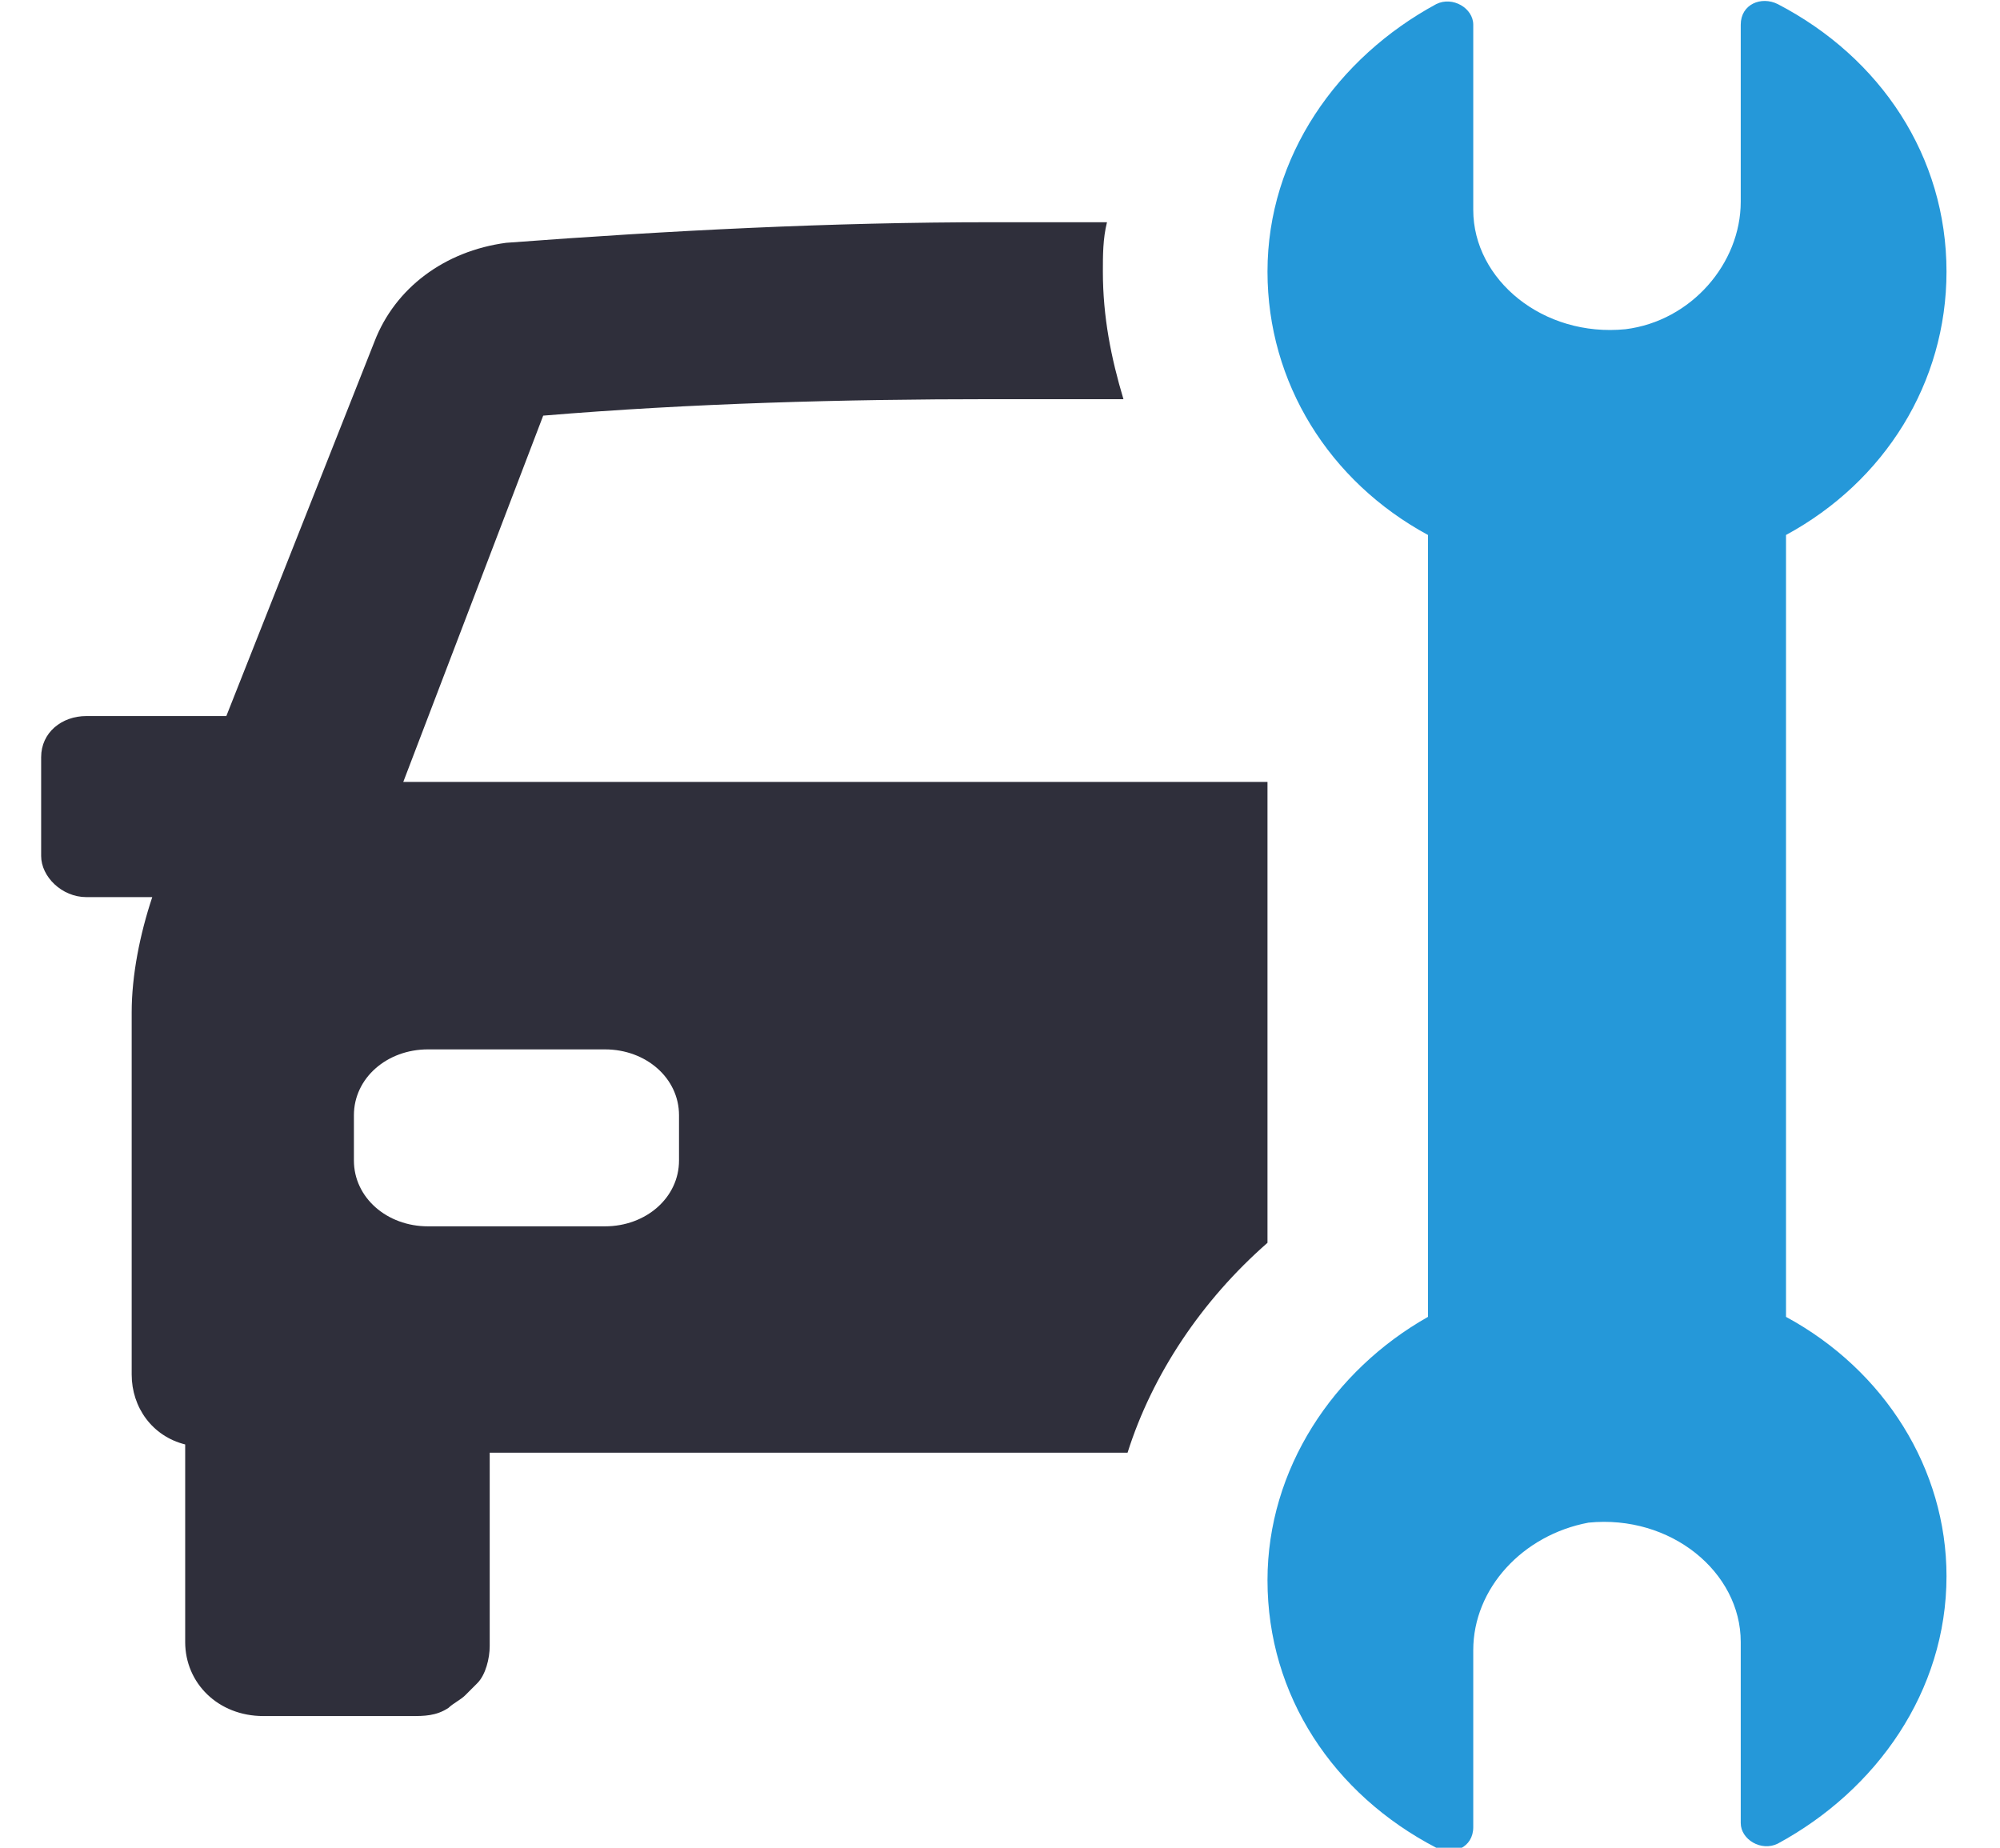 <?xml version="1.0" encoding="utf-8"?>
<!-- Generator: Adobe Illustrator 23.0.1, SVG Export Plug-In . SVG Version: 6.00 Build 0)  -->
<svg version="1.1" id="Layer_1" xmlns="http://www.w3.org/2000/svg" xmlns:xlink="http://www.w3.org/1999/xlink" x="0px" y="0px"
	 viewBox="0 0 48.6 44.9" style="enable-background:new 0 0 48.6 44.9;" xml:space="preserve">
<style type="text/css">
	.st0{fill:#2598D9;}
	.st1{fill:#2F2F3B;}
</style>
<g>
	<g transform="translate(-176 -18)">
		<g>
			<path class="st0" d="M219.4,50V31c2.4-1.3,3.9-3.7,3.9-6.4c0-2.8-1.6-5.2-4.1-6.5c-0.4-0.2-0.9,0-0.9,0.5v4.3
				c0,1.5-1.2,2.9-2.8,3.1c-2,0.2-3.7-1.2-3.7-2.9v-4.5c0-0.4-0.5-0.7-0.9-0.5c-2.4,1.3-4.1,3.7-4.1,6.5c0,2.7,1.5,5.1,3.9,6.4v19
				c-2.3,1.3-3.9,3.7-3.9,6.4c0,2.8,1.6,5.2,4.1,6.5c0.4,0.2,0.9,0,0.9-0.5v-4.3c0-1.5,1.2-2.8,2.8-3.1c2-0.2,3.7,1.2,3.7,2.9v4.4
				c0,0.4,0.5,0.7,0.9,0.5c2.4-1.3,4.1-3.7,4.1-6.5C223.3,53.7,221.8,51.3,219.4,50L219.4,50z"/>
		</g>
	</g>
	<g transform="translate(-176 -18)">
		<g>
			<path class="st1" d="M185.8,37h21v11.2c-1.6,1.4-2.8,3.2-3.4,5.1h-15.5v4.7c0,0.3-0.1,0.7-0.3,0.9c-0.1,0.1-0.2,0.2-0.3,0.3
				c-0.1,0.1-0.3,0.2-0.4,0.3c-0.3,0.2-0.6,0.2-0.9,0.2h-3.6c-1.1,0-1.9-0.8-1.9-1.8v-4.8c-0.8-0.2-1.3-0.9-1.3-1.7v-8.8
				c0-0.9,0.2-1.9,0.5-2.8h-1.6c-0.6,0-1.1-0.5-1.1-1v-2.4c0-0.6,0.5-1,1.1-1h3.4l3.6-9.1c0.5-1.3,1.7-2.2,3.2-2.4
				c4-0.3,7.9-0.5,11.8-0.5c0.9,0,1.9,0,2.8,0c-0.1,0.4-0.1,0.8-0.1,1.2c0,1.1,0.2,2.1,0.5,3.1c-1.1,0-2.2,0-3.2,0
				c-3.6,0-7.3,0.1-10.9,0.4L185.8,37z M184.6,45.1v1.1c0,0.9,0.8,1.6,1.8,1.6h4.3c1,0,1.8-0.7,1.8-1.6v-1.1c0-0.9-0.8-1.6-1.8-1.6
				h-4.3C185.4,43.5,184.6,44.2,184.6,45.1L184.6,45.1z"/>
		</g>
	</g>
</g>
</svg>
